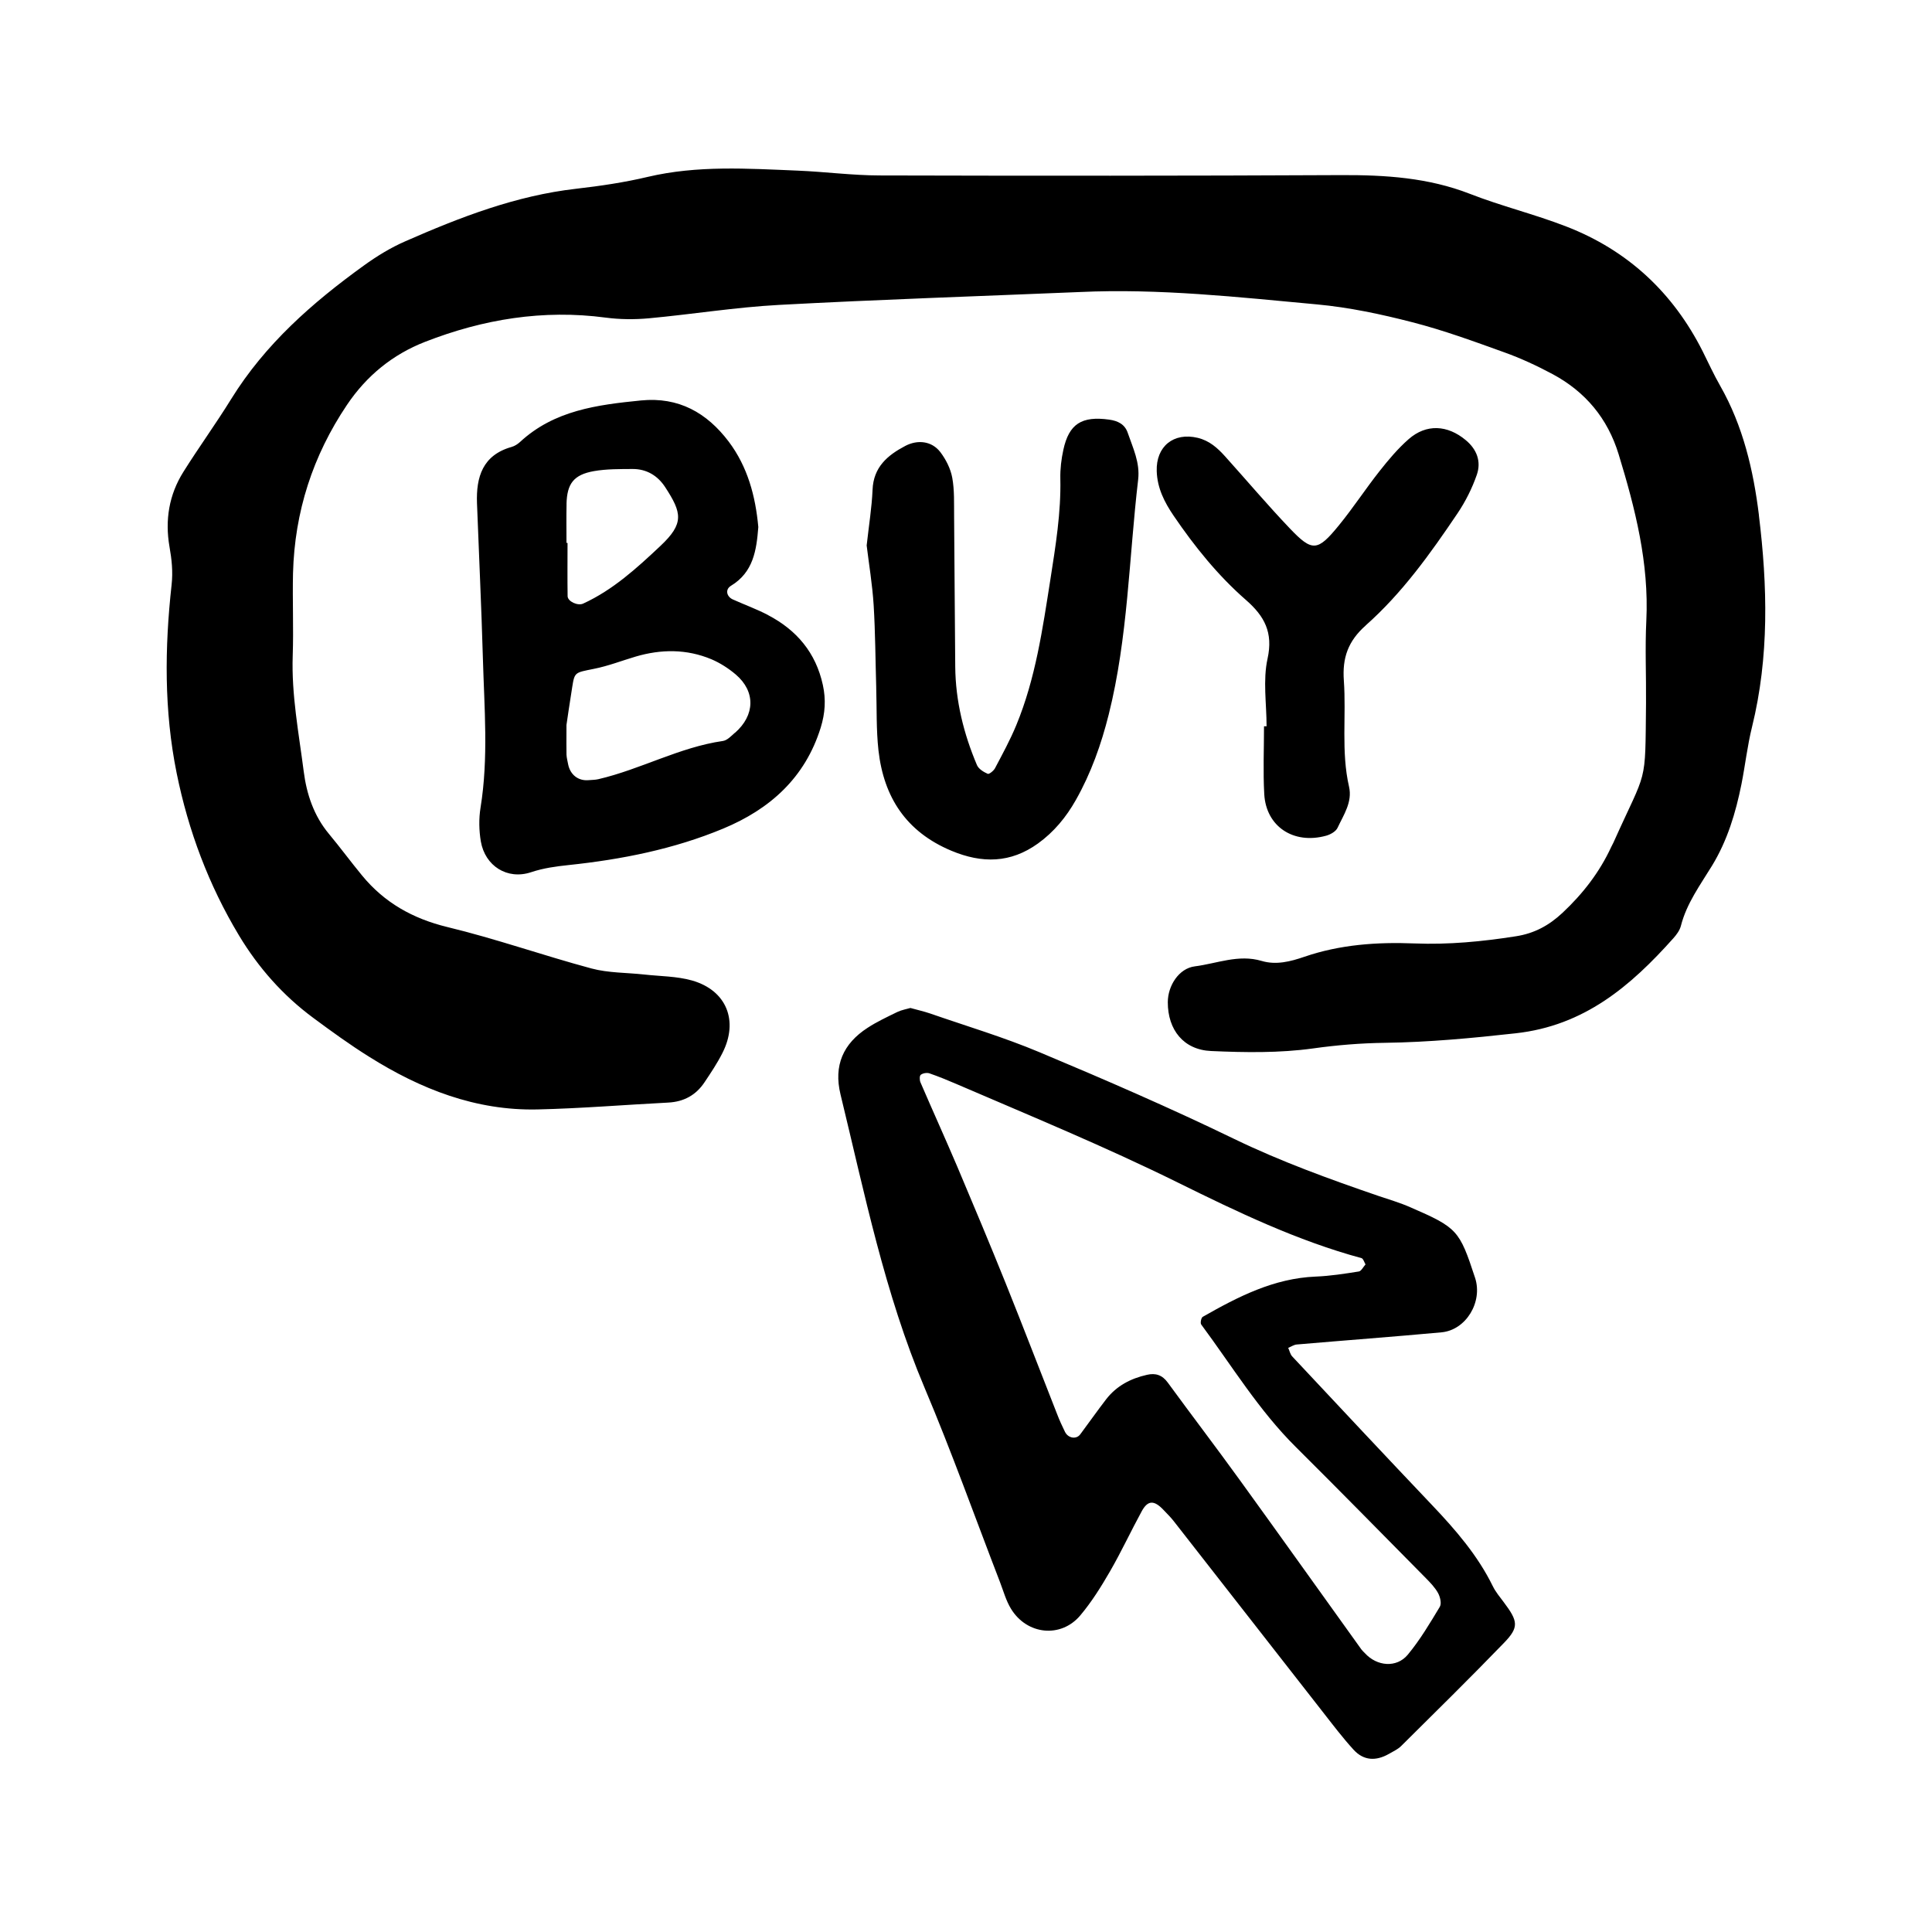 <svg xmlns="http://www.w3.org/2000/svg" width="128" height="128" viewBox="0 0 128 128"><path d="M116.533 34.126c-.367-2.976-1.05-5.904-2.566-8.565-.424-.74-.78-1.523-1.163-2.29-1.967-3.894-4.966-6.69-9.035-8.265-2.093-.813-4.29-1.346-6.38-2.162-2.764-1.077-5.61-1.255-8.527-1.243-10.19.05-20.38.05-30.57.023-1.817-.002-3.63-.245-5.447-.32-3.317-.136-6.635-.36-9.925.414-1.556.37-3.152.604-4.744.787-3.992.454-7.68 1.882-11.31 3.475-.972.422-1.903.992-2.766 1.617-3.41 2.46-6.534 5.205-8.782 8.837-1.013 1.64-2.148 3.202-3.17 4.832-.952 1.515-1.224 3.195-.92 4.95.15.845.238 1.656.14 2.534-.46 4.17-.502 8.336.337 12.476.773 3.816 2.123 7.413 4.128 10.748 1.28 2.13 2.915 3.98 4.924 5.465 1.205.892 2.42 1.775 3.693 2.57 3.408 2.143 7.07 3.588 11.168 3.494 2.884-.066 5.765-.306 8.648-.454 1.045-.052 1.854-.5 2.42-1.36.417-.624.837-1.25 1.174-1.92 1.09-2.135.277-4.16-2.016-4.81-1.013-.285-2.11-.277-3.168-.395-1.166-.128-2.368-.1-3.488-.4-3.2-.86-6.334-1.97-9.553-2.746-2.298-.56-4.17-1.617-5.648-3.415-.75-.91-1.445-1.856-2.2-2.763-1-1.2-1.475-2.645-1.664-4.124-.326-2.545-.818-5.078-.73-7.67.063-1.822-.022-3.648.02-5.47.107-4.062 1.306-7.778 3.576-11.153 1.3-1.933 3.03-3.34 5.173-4.175 3.848-1.502 7.823-2.155 11.96-1.606.945.125 1.922.133 2.87.046 2.873-.265 5.738-.732 8.618-.887 6.638-.358 13.28-.576 19.92-.853 5.27-.245 10.5.338 15.73.82 2.115.196 4.233.645 6.297 1.178 2.07.53 4.088 1.27 6.1 1.995 1.104.395 2.18.896 3.215 1.45 2.165 1.166 3.637 2.922 4.367 5.306 1.1 3.6 2.02 7.21 1.834 11.03-.09 1.82-.003 3.647-.02 5.47-.06 5.593.092 4.204-2.16 9.23-.046.098-.1.19-.146.288-.775 1.676-1.88 3.1-3.227 4.362-.89.832-1.86 1.365-3.09 1.554-2.23.35-4.46.565-6.72.474-2.475-.098-4.926.072-7.29.883-.93.32-1.875.56-2.833.276-1.534-.456-2.965.175-4.43.36-1.055.134-1.787 1.286-1.787 2.377-.002 1.824 1.04 3.154 2.875 3.232 2.244.1 4.525.136 6.737-.17 1.602-.225 3.185-.353 4.79-.374 2.893-.04 5.76-.31 8.64-.63 4.55-.5 7.623-3.127 10.456-6.302.21-.235.42-.52.496-.818.38-1.49 1.277-2.7 2.06-3.98 1.018-1.667 1.572-3.508 1.953-5.41.25-1.26.39-2.543.7-3.79 1.144-4.65 1.027-9.348.452-14.036zm-17.63 70.965c-1.002-2.046-2.474-3.742-4.03-5.38-3.1-3.264-6.18-6.552-9.256-9.84-.14-.144-.18-.38-.27-.57.19-.08.377-.21.57-.225 3.196-.275 6.396-.512 9.59-.806 1.628-.154 2.74-2.017 2.222-3.606-1.04-3.168-1.165-3.32-4.298-4.683-.683-.3-1.404-.51-2.112-.75-3.237-1.11-6.446-2.273-9.543-3.77-4.238-2.054-8.565-3.93-12.91-5.75-2.362-.993-4.83-1.727-7.252-2.568-.405-.138-.826-.23-1.297-.362-.254.075-.576.128-.86.262-.673.33-1.356.646-1.983 1.056-1.606 1.043-2.254 2.482-1.788 4.41 1.594 6.552 2.923 13.17 5.568 19.43 1.792 4.238 3.34 8.58 4.997 12.877.23.597.4 1.233.733 1.775 1.056 1.725 3.307 1.956 4.587.435.753-.894 1.382-1.904 1.968-2.916.75-1.3 1.383-2.664 2.1-3.98.41-.753.83-.753 1.464-.075.22.235.454.46.65.712 3.304 4.224 6.598 8.452 9.9 12.672.66.844 1.31 1.703 2.03 2.49.66.717 1.466.766 2.338.27.277-.16.585-.3.805-.516 2.286-2.267 4.58-4.523 6.816-6.837 1.007-1.04.94-1.43-.018-2.702-.254-.34-.535-.674-.72-1.052zm-3.508 1.357c-.657 1.092-1.315 2.203-2.126 3.18-.745.895-2.05.77-2.84-.1-.075-.08-.16-.15-.223-.235-2.688-3.74-5.355-7.49-8.055-11.22-1.57-2.173-3.198-4.304-4.78-6.47-.367-.507-.813-.65-1.38-.518-1.076.242-2.017.73-2.705 1.62-.587.762-1.14 1.55-1.717 2.324-.258.35-.8.264-1.012-.166-.188-.384-.367-.773-.52-1.173-1.14-2.89-2.25-5.793-3.41-8.676-1.04-2.58-2.115-5.146-3.2-7.71-.797-1.872-1.638-3.726-2.444-5.595-.064-.15-.067-.434.02-.5.14-.11.403-.153.572-.098.606.21 1.202.453 1.79.707 4.917 2.117 9.87 4.157 14.68 6.534 3.93 1.94 7.894 3.847 12.16 5.003.118.034.182.277.264.416-.158.178-.282.443-.442.468-.95.15-1.9.3-2.86.338-2.777.114-5.145 1.335-7.48 2.665-.108.06-.177.416-.102.512 2.037 2.746 3.82 5.69 6.272 8.12 2.89 2.872 5.745 5.782 8.608 8.68.3.305.608.624.81.99.14.257.244.694.118.903zM50.888 40.75c-.754-.395-1.56-.685-2.34-1.037-.418-.192-.513-.663-.124-.9 1.488-.9 1.696-2.355 1.816-3.896-.186-2.044-.706-3.994-1.965-5.664-1.444-1.905-3.31-2.97-5.808-2.722-2.898.29-5.752.653-8.02 2.757-.157.142-.353.267-.552.323-1.917.54-2.357 1.986-2.293 3.73.128 3.42.293 6.835.39 10.254.092 3.307.38 6.617-.156 9.92-.117.725-.102 1.504.02 2.23.282 1.63 1.753 2.564 3.327 2.042.83-.277 1.64-.384 2.492-.475 3.51-.37 6.97-1.054 10.243-2.417 3.088-1.286 5.42-3.357 6.456-6.688.295-.957.354-1.856.142-2.827-.467-2.142-1.734-3.635-3.63-4.627zM37.533 33.4c.03-1.36.476-1.95 1.822-2.188.835-.145 1.705-.134 2.558-.14.925-.003 1.66.44 2.155 1.2 1.112 1.706 1.275 2.405-.317 3.9-1.56 1.467-3.14 2.913-5.12 3.82-.35.16-1.014-.14-1.025-.49-.018-1.177-.005-2.353-.005-3.532h-.07c0-.856-.014-1.713.005-2.57zm11.153 15.15c-.24.21-.5.495-.785.54-2.886.415-5.45 1.88-8.26 2.533-.205.048-.423.046-.637.064-.688.064-1.227-.352-1.365-1.056-.038-.207-.096-.42-.107-.627-.013-.427-.002-.858-.002-1.973.056-.38.208-1.436.378-2.492.162-1.026.18-.97 1.442-1.227.94-.185 1.838-.537 2.758-.81 1.694-.5 3.383-.51 5.024.175.577.245 1.135.604 1.617 1.013 1.318 1.125 1.278 2.697-.06 3.866zm9.365-3.003c.043 1.392-.003 2.79.15 4.17.35 3.1 1.832 5.388 4.82 6.643 2.05.86 3.933.827 5.745-.475 1.06-.763 1.873-1.75 2.512-2.883 1.007-1.78 1.682-3.688 2.178-5.666 1.28-5.11 1.338-10.37 1.95-15.563.13-1.13-.346-2.09-.69-3.096-.195-.58-.668-.796-1.226-.875-1.825-.254-2.666.28-3.04 1.998-.136.622-.214 1.274-.2 1.91.05 2.257-.315 4.468-.66 6.685-.515 3.268-.98 6.556-2.257 9.646-.405.983-.917 1.92-1.412 2.857-.09.17-.39.41-.48.37-.273-.12-.604-.32-.714-.577-.882-2.08-1.42-4.25-1.44-6.525-.032-3.317-.045-6.635-.075-9.956-.01-.858.03-1.73-.123-2.56-.11-.6-.42-1.21-.79-1.698-.566-.736-1.5-.837-2.314-.413-1.19.626-2.116 1.407-2.176 2.913-.05 1.17-.24 2.332-.39 3.685.146 1.21.376 2.578.463 3.953.11 1.814.116 3.635.17 5.45zm32.43-4.112c2.413-2.136 4.287-4.76 6.083-7.424.53-.787.97-1.664 1.28-2.56.3-.867.007-1.676-.733-2.29-1.214-1.013-2.614-1.09-3.782-.068-.717.628-1.344 1.377-1.935 2.126-.928 1.176-1.747 2.435-2.692 3.59-1.414 1.733-1.76 1.76-3.244.204-1.475-1.547-2.856-3.18-4.284-4.768-.503-.56-1.044-1.05-1.823-1.237-1.6-.382-2.767.57-2.715 2.205.035 1.128.514 2.063 1.12 2.955 1.39 2.042 2.936 3.963 4.797 5.587 1.22 1.067 1.808 2.146 1.425 3.886-.315 1.427-.064 2.98-.064 4.477h-.17c0 1.498-.067 2.997.016 4.494.12 2.15 1.94 3.35 4.1 2.756.29-.08.65-.284.76-.53.4-.857.99-1.7.757-2.718-.533-2.328-.176-4.693-.344-7.034-.107-1.493.273-2.607 1.448-3.646z"/></svg>
